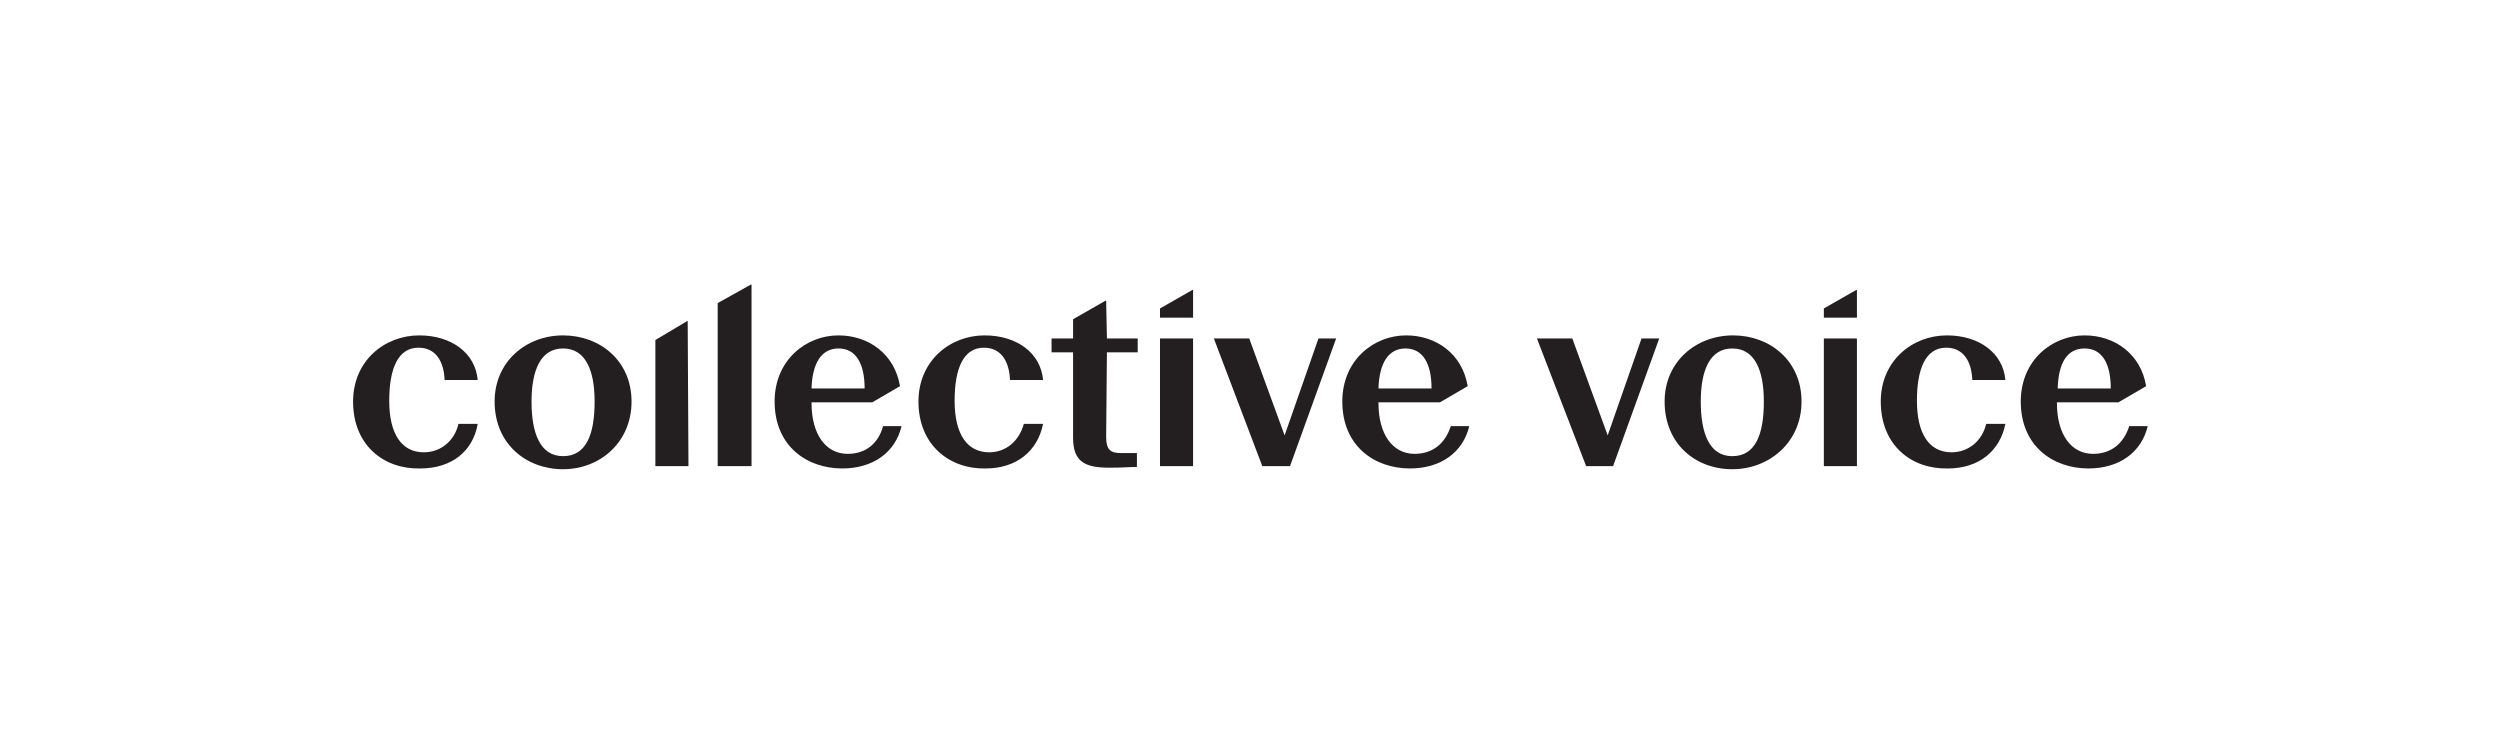 <?xml version="1.0" encoding="utf-8"?>
<!-- Generator: Adobe Illustrator 28.0.0, SVG Export Plug-In . SVG Version: 6.00 Build 0)  -->
<svg version="1.1" id="_イヤー_1" xmlns="http://www.w3.org/2000/svg" xmlns:xlink="http://www.w3.org/1999/xlink" x="0px"
	 y="0px" viewBox="0 0 325 98" style="enable-background:new 0 0 325 98;" xml:space="preserve">
<style type="text/css">
	.st0{fill:#231F20;}
</style>
<path class="st0" d="M110.2,59c-2.9,0-4.7-2.6-4.7-6.6v-0.1h7.9l3.6-2.1c-0.7-4.2-4.1-6.6-8-6.6c-4.2,0-8.3,3.2-8.3,8.6
	c0,5.8,4.2,8.7,8.8,8.7c4,0,6.9-2.1,7.7-5.5h-2.4C114.2,57.6,112.6,59,110.2,59L110.2,59z M109,45.3c2.3,0,3.4,2,3.4,5.2h-6.9
	C105.6,47.2,106.8,45.3,109,45.3L109,45.3z M183.9,59c-2.9,0-4.7-2.6-4.7-6.6v-0.1h8l3.6-2.1c-0.7-4.2-4.1-6.6-8-6.6
	c-4.2,0-8.3,3.2-8.3,8.6c0,5.8,4.2,8.7,8.8,8.7c4,0,6.9-2.1,7.7-5.5h-2.4C187.9,57.6,186.3,59,183.9,59L183.9,59z M182.7,45.3
	c2.3,0,3.4,2,3.4,5.2h-6.9C179.3,47.2,180.5,45.3,182.7,45.3L182.7,45.3z M272.1,59c-2.9,0-4.7-2.6-4.7-6.6v-0.1h8l3.6-2.1
	c-0.7-4.2-4.1-6.6-8-6.6c-4.2,0-8.3,3.2-8.3,8.6c0,5.8,4.2,8.7,8.8,8.7c4,0,6.9-2.1,7.7-5.5h-2.4C276.1,57.6,274.5,59,272.1,59
	L272.1,59z M271,45.3c2.3,0,3.4,2,3.4,5.2h-6.9C267.6,47.2,268.7,45.3,271,45.3L271,45.3z M45.9,52.2c0-5.3,4.1-8.6,8.6-8.6
	c4.2,0,7.3,2.3,7.6,5.8h-4.3c-0.1-2.5-1.2-4.2-3.4-4.2c-2.6,0-3.8,2.6-3.8,6.9s1.6,6.7,4.5,6.7c2.2,0,4-1.5,4.5-3.7h2.5
	c-0.6,3.5-3.3,5.8-7.5,5.8C49.9,61,45.9,57.9,45.9,52.2z M64.3,52.2c0-5.2,4.1-8.6,8.9-8.6s8.9,3.3,8.9,8.6S78,61,73.2,61
	C68.4,61,64.3,57.7,64.3,52.2z M77.3,52.2c0-4.1-1.2-6.9-4.1-6.9c-2.9,0-4.1,2.8-4.1,6.9s1.1,7.1,4.1,7.1
	C76.2,59.3,77.3,56.5,77.3,52.2z M119.4,52.2c0-5.3,4.1-8.6,8.6-8.6c4.2,0,7.3,2.3,7.6,5.8h-4.3c-0.1-2.5-1.2-4.2-3.4-4.2
	c-2.6,0-3.8,2.6-3.8,6.9s1.6,6.7,4.5,6.7c2.2,0,3.9-1.5,4.5-3.7h2.5c-0.7,3.5-3.4,5.8-7.5,5.8C123.5,61,119.4,57.9,119.4,52.2
	L119.4,52.2z M164.1,60.6L157.8,44h4.6l4.6,12.6l4.4-12.6h2.3l-6,16.6L164.1,60.6L164.1,60.6z M206.2,60.6L199.8,44h4.6l4.6,12.6
	l4.4-12.6h2.3l-6,16.6L206.2,60.6L206.2,60.6z M216.4,52.2c0-5.2,4.1-8.6,8.9-8.6c4.8,0,8.9,3.3,8.9,8.6S230,61,225.2,61
	C220.4,61,216.4,57.7,216.4,52.2L216.4,52.2z M229.3,52.2c0-4.1-1.2-6.9-4.1-6.9c-2.9,0-4.1,2.8-4.1,6.9s1.1,7.1,4.1,7.1
	C228.2,59.3,229.3,56.5,229.3,52.2L229.3,52.2z M244.5,52.2c0-5.3,4.1-8.6,8.6-8.6c4.2,0,7.3,2.3,7.6,5.8h-4.3
	c-0.1-2.5-1.2-4.2-3.4-4.2c-2.6,0-3.8,2.6-3.8,6.9s1.6,6.7,4.5,6.7c2.2,0,4-1.5,4.5-3.7h2.5c-0.7,3.5-3.4,5.8-7.5,5.8
	C248.5,61,244.5,57.9,244.5,52.2L244.5,52.2L244.5,52.2z M150.8,44h4.3v16.6h-4.3V44z M237.1,44h4.3v16.6h-4.3V44z M143.9,44h4v1.8
	h-4l-0.1,11c0,1.7,0.6,2.1,1.9,2.1h2.1v1.8c-0.8,0-1.8,0.1-3.6,0.1c-3.2,0-4.7-0.8-4.7-3.9V45.8h-2.8V44h2.8v-2.5l4.2-2.4h0.1
	L143.9,44L143.9,44z M89.4,41.7L89.4,41.7l0.1,18.9h-4.3V44.2L89.4,41.7z M97.6,37h0.1v23.6h-4.4V39.4C93.3,39.4,97.6,37,97.6,37z
	 M150.8,41.3v-1.2l4.2-2.4h0.1v3.6H150.8z M237.1,41.3v-1.2l4.2-2.4h0.1v3.6H237.1z"/>
</svg>
